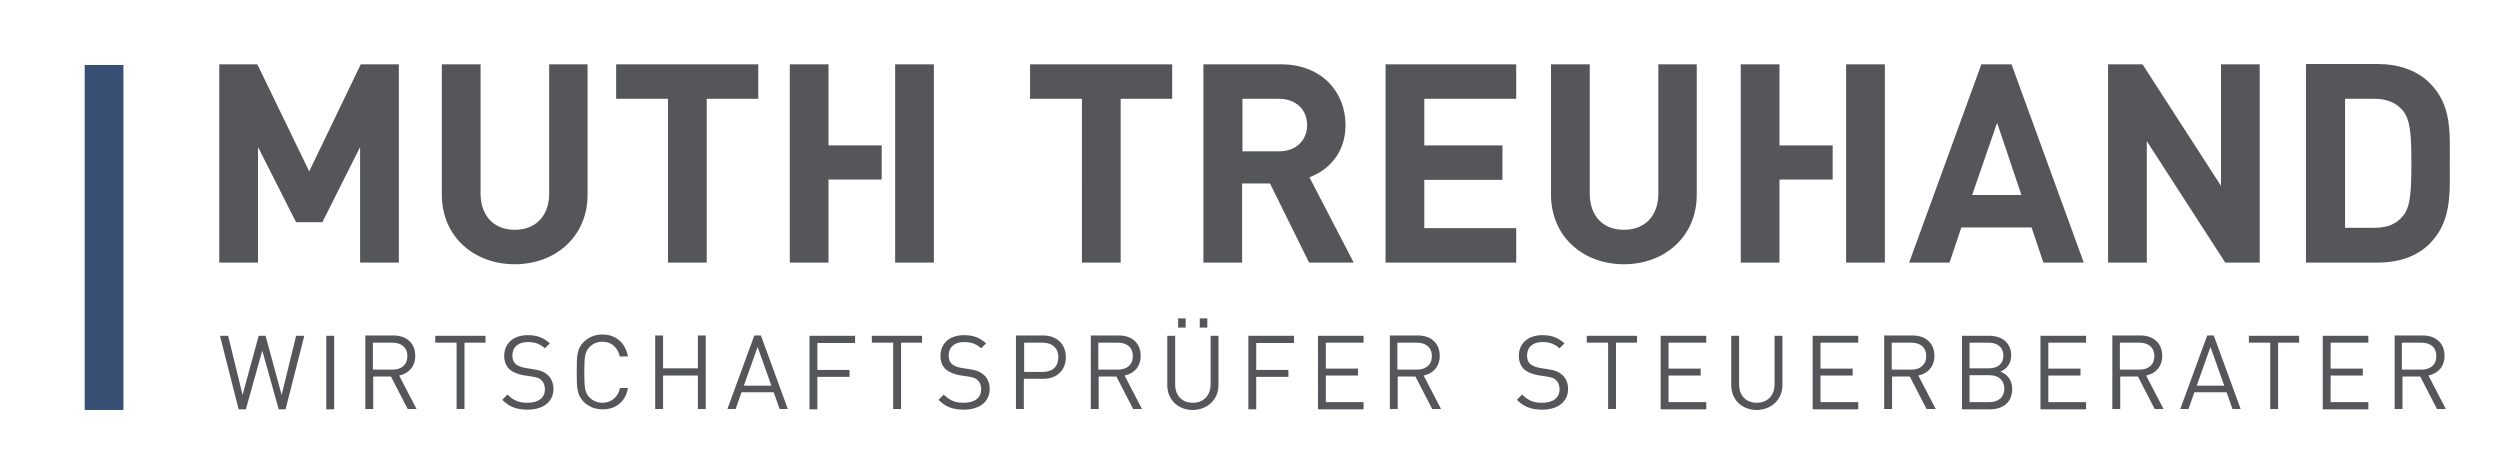 <?xml version="1.0" encoding="utf-8"?><!-- Generator: Adobe Illustrator 25.2.0, SVG Export Plug-In . SVG Version: 6.00 Build 0)  --><svg version="1.1" id="Ebene_1" xmlns="http://www.w3.org/2000/svg" xmlns:xlink="http://www.w3.org/1999/xlink" x="0px" y="0px"	 viewBox="0 0 761.6 143.8" style="enable-background:new 0 0 761.6 143.8;" xml:space="preserve"><style type="text/css">	.st0{clip-path:url(#SVGID_2_);fill:#54565A;}	.st1{clip-path:url(#SVGID_4_);fill:#54565A;}	.st2{fill:#54565A;}	.st3{fill:#375073;}</style><g>	<g>		<defs>			<rect id="SVGID_1_" x="25.8" y="19.6" width="720.5" height="105.2"/>		</defs>		<clipPath id="SVGID_2_">			<use xlink:href="#SVGID_1_"  style="overflow:visible;"/>		</clipPath>		<path class="st0" d="M734.6,49.5c0,9.2-0.3,13.5-2.5,16.2c-2,2.5-4.7,3.7-8.8,3.7h-8.9V30.1h8.9c4.1,0,6.8,1.3,8.8,3.7			C734.2,36.6,734.6,40.4,734.6,49.5 M746.3,49.5c0-9.1,0.7-17.4-6.1-24.2c-4-4-9.7-5.8-15.9-5.8h-21.8V80h21.8			c6.3,0,12-1.8,15.9-5.8C747,67.4,746.3,58.6,746.3,49.5 M688.4,80V19.6h-11.8v37l-23.9-37h-10.5V80H654V43l23.9,37H688.4z			 M615.8,59.4h-15l7.6-22L615.8,59.4z M634.8,80l-22-60.4h-9.2l-22,60.4h12.3l3.6-10.7h21.4l3.6,10.7H634.8z M516.9,59.3V19.6			h-11.7v39.3c0,7-4.2,11.1-10.5,11.1c-6.4,0-10.4-4.2-10.4-11.1V19.6h-11.8v39.7c0,12.8,9.8,21.2,22.2,21.2S516.9,72.1,516.9,59.3			 M461.9,80V69.5h-28V54.8h23.8V44.3h-23.8V30.1h28V19.6h-39.8V80H461.9z M398.2,38.1c0,4.7-3.4,8-8.6,8h-11.1v-16h11.1			C394.8,30.1,398.2,33.4,398.2,38.1 M412.4,80l-13.5-26c5.8-2.1,11-7.4,11-15.9c0-10.1-7.3-18.5-19.6-18.5h-23.7V80h11.8V55.9h8.5			L398.8,80H412.4z M357.1,30.1V19.6h-43.3v10.5h15.8V80h11.8V30.1H357.1z M268.6,44.3h-16.2V19.6h-11.8V80h11.8V54.7h16.2V44.3z			 M231,30.1V19.6h-43.3v10.5h15.8V80h11.8V30.1H231z M179,59.3V19.6h-11.7v39.3c0,7-4.2,11.1-10.5,11.1s-10.4-4.2-10.4-11.1V19.6			h-11.8v39.7c0,12.8,9.8,21.2,22.2,21.2S179,72.1,179,59.3 M121.5,80V19.6h-11.6L94.2,52.2L78.4,19.6H66.8V80h11.8V44.8l11.6,22.9			h8l11.5-22.9V80H121.5z"/>	</g>	<g>		<defs>			<rect id="SVGID_3_" x="25.8" y="19.6" width="720.5" height="105.2"/>		</defs>		<clipPath id="SVGID_4_">			<use xlink:href="#SVGID_3_"  style="overflow:visible;"/>		</clipPath>		<path class="st1" d="M742.2,108.5c0,2.7-1.9,4.1-4.5,4.1h-6v-8.2h6C740.4,104.4,742.2,105.8,742.2,108.5 M745.1,124.6l-5.3-10.2			c2.9-0.6,4.9-2.7,4.9-6c0-3.9-2.7-6.2-6.6-6.2h-8.6v22.4h2.4v-9.9h5.4l5.1,9.9C742.4,124.6,745.1,124.6,745.1,124.6z M721.5,124.6			v-2.1H710v-8.1h9.8v-2.1H710v-7.9h11.5v-2.1h-13.9v22.4h13.9V124.6z M700.4,104.4v-2.1h-15.3v2.1h6.5v20.2h2.4v-20.2			C694,104.4,700.4,104.4,700.4,104.4z M677.6,117.5h-8.4l4.2-11.8L677.6,117.5z M682.6,124.6l-8.2-22.4h-2l-8.2,22.4h2.5l1.8-5.1			h9.8l1.8,5.1H682.6z M656.3,108.5c0,2.7-1.9,4.1-4.5,4.1h-6v-8.2h6C654.4,104.4,656.3,105.8,656.3,108.5 M659.1,124.6l-5.3-10.2			c2.9-0.6,4.9-2.7,4.9-6c0-3.9-2.7-6.2-6.6-6.2h-8.6v22.4h2.4v-9.9h5.4l5.1,9.9C656.4,124.6,659.1,124.6,659.1,124.6z M635.5,124.6			v-2.1H624v-8.1h9.8v-2.1H624v-7.9h11.5v-2.1h-13.9v22.4h13.9V124.6z M610.6,118.4c0,2.5-1.7,4.1-4.5,4.1H600v-8.2h6.1			C608.9,114.3,610.6,115.9,610.6,118.4 M610.3,108.3c0,2.7-1.9,3.9-4.4,3.9H600v-7.8h5.8C608.3,104.4,610.3,105.6,610.3,108.3			 M613,118.5c0-2.7-1.5-4.5-3.6-5.3c1.9-0.7,3.3-2.5,3.3-4.9c0-3.7-2.7-6-6.6-6h-8.4v22.4h8.7C610.3,124.6,613,122.5,613,118.5			 M586.8,108.5c0,2.7-1.9,4.1-4.5,4.1h-6v-8.2h6C585,104.4,586.8,105.8,586.8,108.5 M589.7,124.6l-5.3-10.2c2.9-0.6,4.9-2.7,4.9-6			c0-3.9-2.7-6.2-6.6-6.2H574v22.4h2.4v-9.9h5.4l5.1,9.9C586.9,124.6,589.7,124.6,589.7,124.6z M566.1,124.6v-2.1h-11.5v-8.1h9.8			v-2.1h-9.8v-7.9h11.5v-2.1h-13.9v22.4h13.9V124.6z M543,117.3v-15h-2.4v14.8c0,3.4-2.2,5.6-5.4,5.6c-3.3,0-5.4-2.2-5.4-5.6v-14.8			h-2.4v15c0,4.5,3.3,7.6,7.8,7.6C539.7,124.8,543,121.7,543,117.3 M519.8,124.6v-2.1h-11.5v-8.1h9.8v-2.1h-9.8v-7.9h11.5v-2.1			h-13.9v22.4h13.9V124.6z M498.7,104.4v-2.1h-15.3v2.1h6.5v20.2h2.4v-20.2C492.3,104.4,498.7,104.4,498.7,104.4z M477.7,118.5			c0-1.9-0.7-3.4-1.9-4.4c-0.9-0.8-2-1.3-4.1-1.6l-2.5-0.4c-1.2-0.2-2.3-0.6-3-1.2s-1-1.5-1-2.6c0-2.5,1.7-4.1,4.7-4.1			c2.4,0,3.8,0.7,5.2,1.9l1.5-1.5c-1.9-1.7-3.8-2.5-6.7-2.5c-4.4,0-7.2,2.5-7.2,6.3c0,1.8,0.6,3.2,1.7,4.2c1,0.8,2.4,1.4,4.1,1.7			l2.6,0.4c1.6,0.3,2.2,0.4,2.9,1.1c0.7,0.6,1.1,1.6,1.1,2.8c0,2.6-2,4.1-5.3,4.1c-2.5,0-4.2-0.6-6.1-2.5l-1.6,1.6			c2.1,2.1,4.3,3,7.7,3C474.6,124.8,477.7,122.4,477.7,118.5 M436.2,108.5c0,2.7-1.9,4.1-4.5,4.1h-6v-8.2h6			C434.3,104.4,436.2,105.8,436.2,108.5 M439,124.6l-5.3-10.2c2.9-0.6,4.9-2.7,4.9-6c0-3.9-2.7-6.2-6.6-6.2h-8.6v22.4h2.4v-9.9h5.4			l5.1,9.9C436.3,124.6,439,124.6,439,124.6z M415.4,124.6v-2.1h-11.5v-8.1h9.8v-2.1h-9.8v-7.9h11.5v-2.1h-13.9v22.4h13.9V124.6z			 M394.2,104.4v-2.1h-13.9v22.4h2.4v-9.9h9.8v-2.1h-9.8v-8.2h11.5V104.4z M371.2,117.3v-15h-2.4v14.8c0,3.4-2.2,5.6-5.4,5.6			c-3.3,0-5.4-2.2-5.4-5.6v-14.8h-2.4v15c0,4.5,3.3,7.6,7.8,7.6C367.9,124.8,371.2,121.7,371.2,117.3 M361.2,97h-2.3v2.8h2.3V97z			 M367.8,97h-2.3v2.8h2.3V97z M345.1,108.5c0,2.7-1.9,4.1-4.5,4.1h-6v-8.2h6C343.3,104.4,345.1,105.8,345.1,108.5 M347.9,124.6			l-5.3-10.2c2.9-0.6,4.9-2.7,4.9-6c0-3.9-2.7-6.2-6.6-6.2h-8.6v22.4h2.4v-9.9h5.4l5.1,9.9C345.2,124.6,347.9,124.6,347.9,124.6z			 M322.4,108.8c0,3-1.9,4.5-4.7,4.5H312v-8.9h5.7C320.4,104.4,322.4,105.9,322.4,108.8 M324.7,108.8c0-4-2.8-6.6-6.9-6.6h-8.3v22.4			h2.4v-9.2h5.9C321.9,115.4,324.7,112.9,324.7,108.8 M301.5,118.5c0-1.9-0.7-3.4-1.9-4.4c-0.9-0.8-2-1.3-4.1-1.6l-2.5-0.4			c-1.2-0.2-2.3-0.6-3-1.2s-1-1.5-1-2.6c0-2.5,1.7-4.1,4.7-4.1c2.4,0,3.8,0.7,5.2,1.9l1.5-1.5c-1.9-1.7-3.8-2.5-6.7-2.5			c-4.4,0-7.2,2.5-7.2,6.3c0,1.8,0.6,3.2,1.7,4.2c1,0.8,2.4,1.4,4.1,1.7l2.6,0.4c1.6,0.3,2.2,0.4,2.9,1.1c0.7,0.6,1.1,1.6,1.1,2.8			c0,2.6-2,4.1-5.3,4.1c-2.5,0-4.2-0.6-6.1-2.5l-1.6,1.6c2.1,2.1,4.3,3,7.7,3C298.4,124.8,301.5,122.4,301.5,118.5 M280.9,104.4			v-2.1h-15.3v2.1h6.5v20.2h2.4v-20.2C274.5,104.4,280.9,104.4,280.9,104.4z M260.5,104.4v-2.1h-13.9v22.4h2.4v-9.9h9.8v-2.1H249			v-8.2h11.5V104.4z M235,117.5h-8.4l4.2-11.8L235,117.5z M240,124.6l-8.2-22.4h-2l-8.2,22.4h2.5l1.8-5.1h9.8l1.8,5.1H240z			 M215,124.6v-22.4h-2.4v10H202v-10h-2.4v22.4h2.4v-10.2h10.6v10.2H215z M191.3,118.2h-2.4c-0.6,2.7-2.6,4.5-5.4,4.5			c-1.5,0-2.9-0.6-3.9-1.6c-1.4-1.4-1.6-3-1.6-7.7s0.2-6.2,1.6-7.7c1-1,2.4-1.6,3.9-1.6c2.8,0,4.7,1.8,5.3,4.5h2.5			c-0.8-4.2-3.7-6.7-7.8-6.7c-2.2,0-4.2,0.8-5.7,2.3c-2.1,2.1-2.1,4.3-2.1,9.1s0,6.9,2.1,9.1c1.5,1.5,3.5,2.3,5.7,2.3			C187.5,124.8,190.6,122.4,191.3,118.2 M168.6,118.5c0-1.9-0.7-3.4-1.9-4.4c-0.9-0.8-2-1.3-4.1-1.6l-2.5-0.4			c-1.2-0.2-2.3-0.6-3-1.2s-1-1.5-1-2.6c0-2.5,1.7-4.1,4.7-4.1c2.4,0,3.8,0.7,5.2,1.9l1.5-1.5c-1.9-1.7-3.8-2.5-6.7-2.5			c-4.4,0-7.2,2.5-7.2,6.3c0,1.8,0.6,3.2,1.7,4.2c1,0.8,2.4,1.4,4.1,1.7l2.6,0.4c1.6,0.3,2.2,0.4,2.9,1.1c0.7,0.6,1.1,1.6,1.1,2.8			c0,2.6-2,4.1-5.3,4.1c-2.5,0-4.2-0.6-6.1-2.5l-1.6,1.6c2.1,2.1,4.3,3,7.7,3C165.5,124.8,168.6,122.4,168.6,118.5 M147.9,104.4			v-2.1h-15.3v2.1h6.5v20.2h2.4v-20.2C141.5,104.4,147.9,104.4,147.9,104.4z M124.1,108.5c0,2.7-1.9,4.1-4.5,4.1h-6v-8.2h6			C122.2,104.4,124.1,105.8,124.1,108.5 M126.9,124.6l-5.3-10.2c2.9-0.6,4.9-2.7,4.9-6c0-3.9-2.7-6.2-6.6-6.2h-8.6v22.4h2.4v-9.9			h5.4l5.1,9.9C124.2,124.6,126.9,124.6,126.9,124.6z M101.8,102.3h-2.4v22.4h2.4V102.3z M92.7,102.3h-2.5l-4.4,18l-4.9-18h-2.1			l-4.9,18l-4.4-18H67l5.7,22.4h2.2l5-17.9l5,17.9H87L92.7,102.3z"/>	</g></g><rect x="272.7" y="19.6" class="st2" width="11.8" height="60.4"/><polygon class="st2" points="530.3,19.6 530.3,80 542.1,80 542.1,54.7 558.3,54.7 558.3,44.3 542.1,44.3 542.1,19.6 "/><rect x="562.4" y="19.6" class="st2" width="11.8" height="60.4"/><rect x="25.8" y="19.8" class="st3" width="11.8" height="105.1"/></svg>